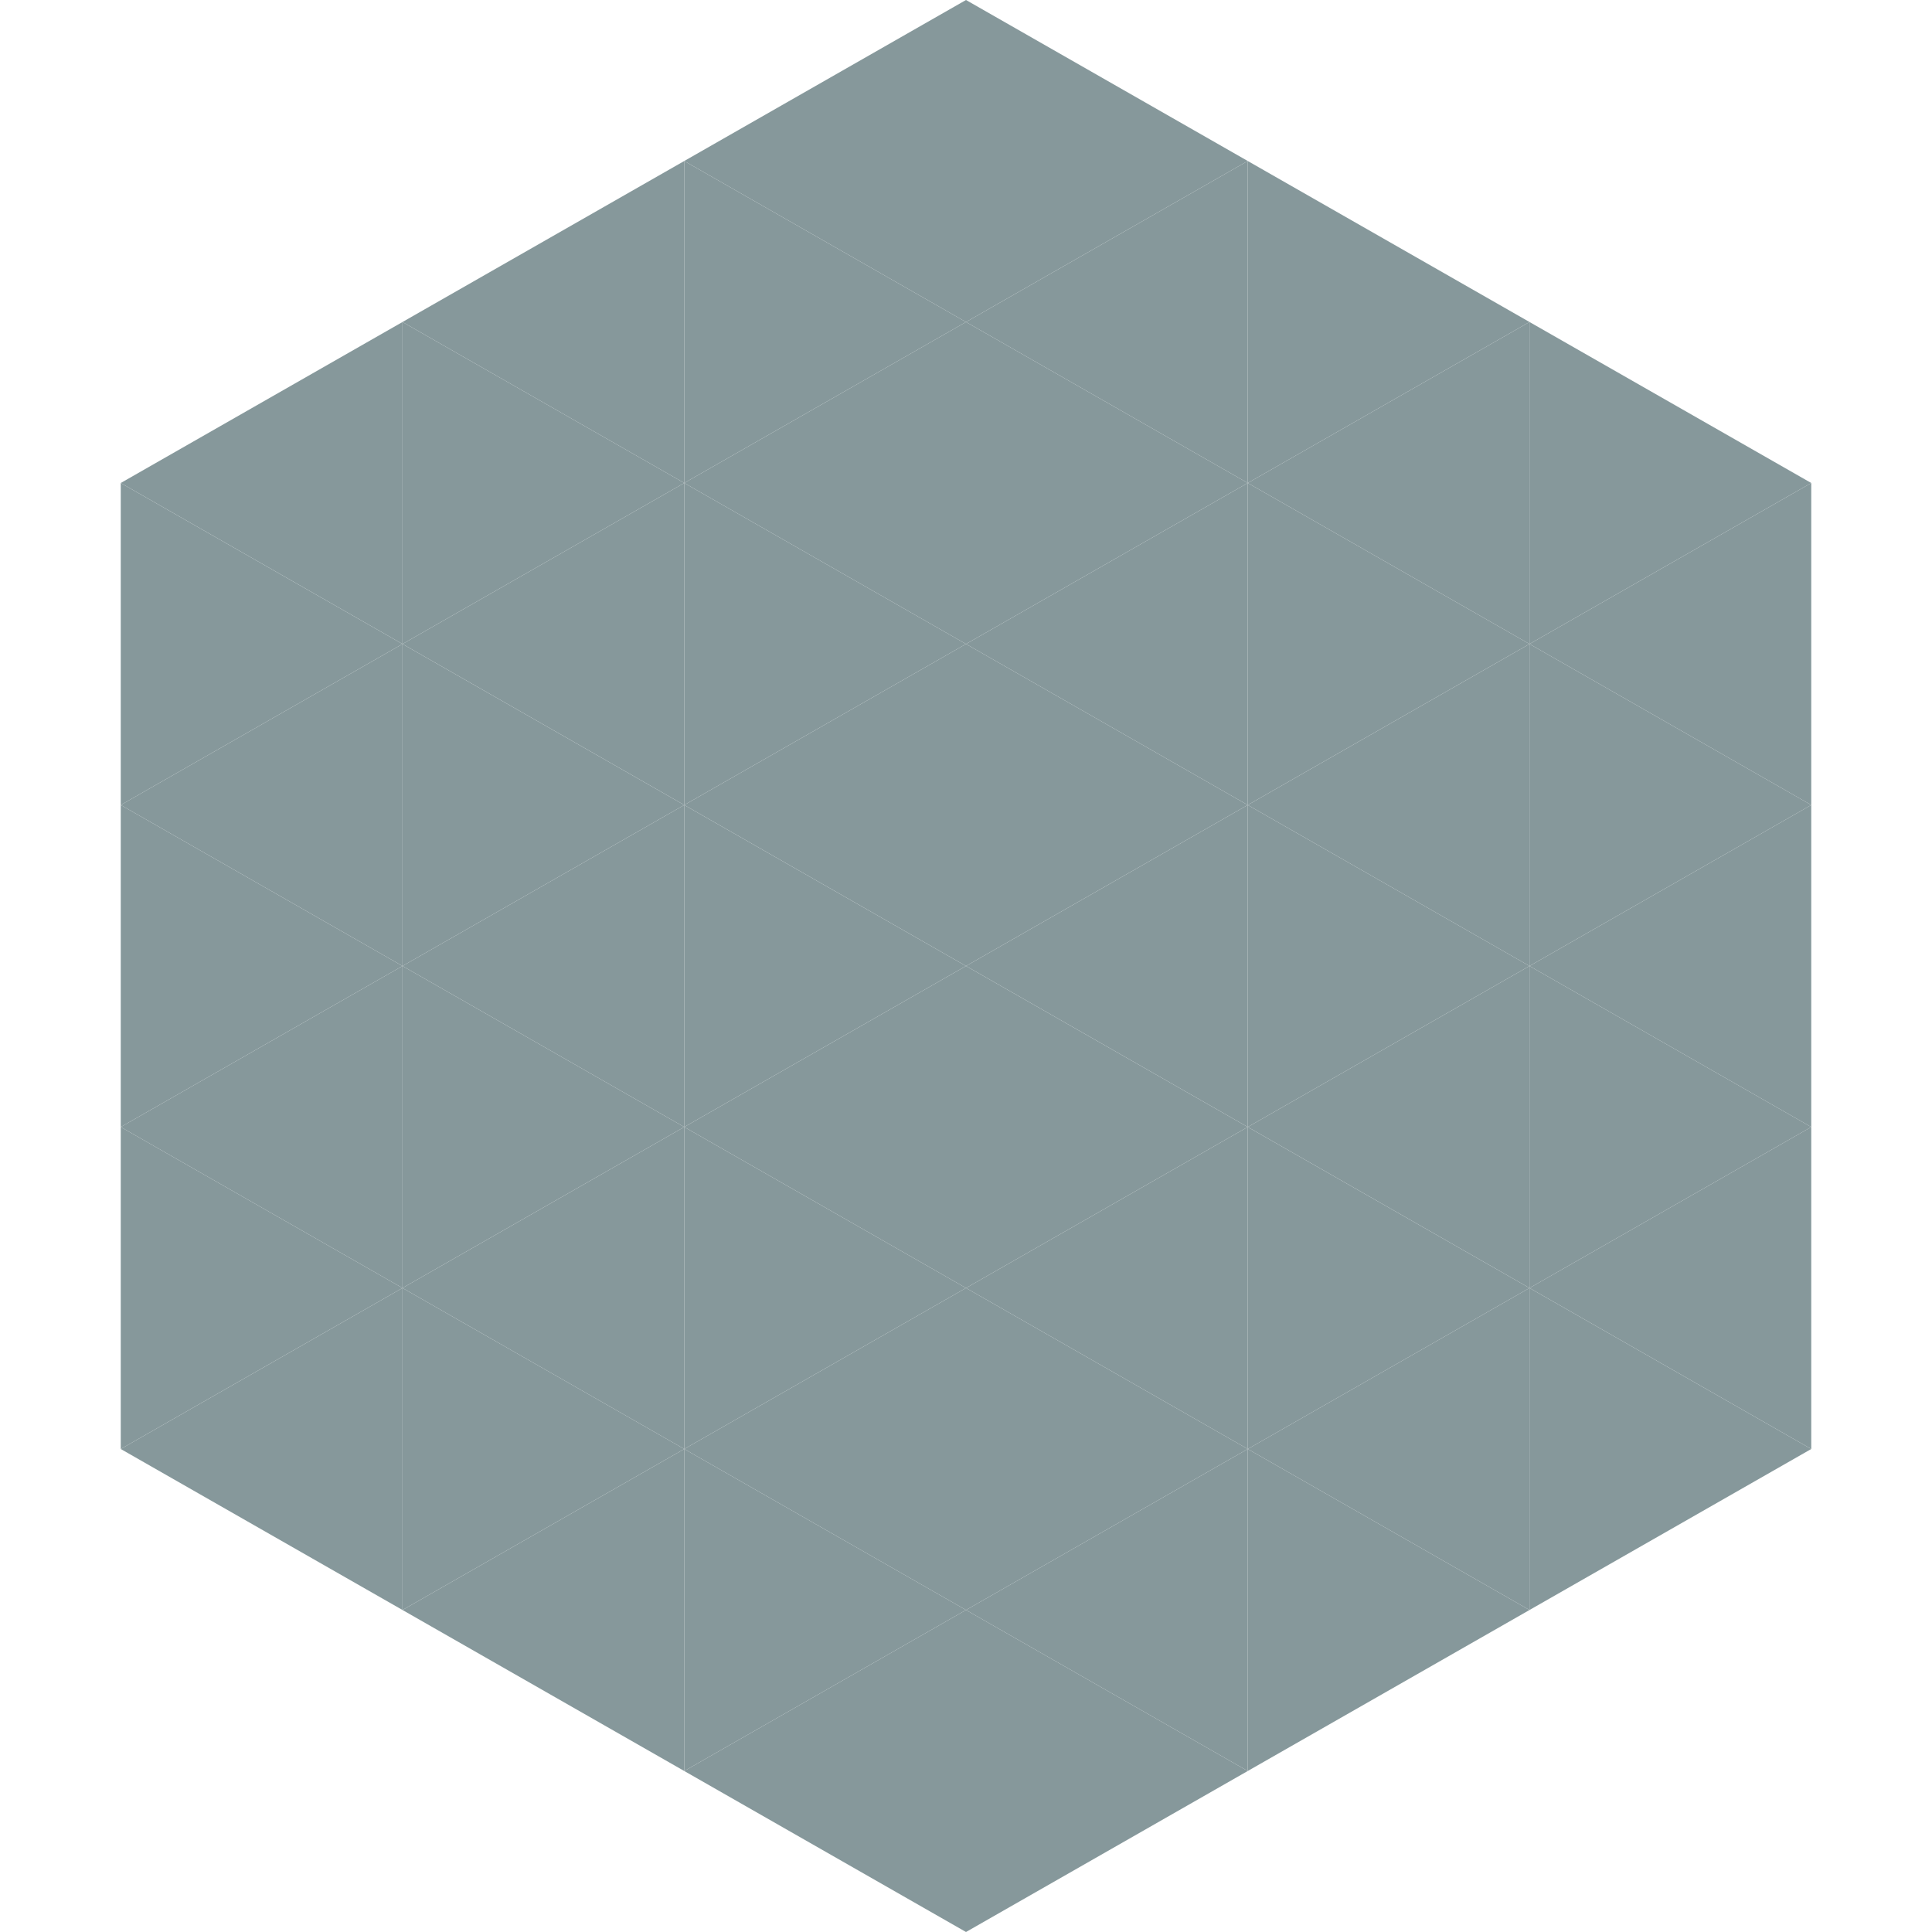 <?xml version="1.0"?>
<!-- Generated by SVGo -->
<svg width="240" height="240"
     xmlns="http://www.w3.org/2000/svg"
     xmlns:xlink="http://www.w3.org/1999/xlink">
<polygon points="50,40 15,60 50,80" style="fill:rgb(134,152,155)" />
<polygon points="190,40 225,60 190,80" style="fill:rgb(134,152,155)" />
<polygon points="15,60 50,80 15,100" style="fill:rgb(134,152,155)" />
<polygon points="225,60 190,80 225,100" style="fill:rgb(134,152,155)" />
<polygon points="50,80 15,100 50,120" style="fill:rgb(134,152,155)" />
<polygon points="190,80 225,100 190,120" style="fill:rgb(134,152,155)" />
<polygon points="15,100 50,120 15,140" style="fill:rgb(134,152,155)" />
<polygon points="225,100 190,120 225,140" style="fill:rgb(134,152,155)" />
<polygon points="50,120 15,140 50,160" style="fill:rgb(134,152,155)" />
<polygon points="190,120 225,140 190,160" style="fill:rgb(134,152,155)" />
<polygon points="15,140 50,160 15,180" style="fill:rgb(134,152,155)" />
<polygon points="225,140 190,160 225,180" style="fill:rgb(134,152,155)" />
<polygon points="50,160 15,180 50,200" style="fill:rgb(134,152,155)" />
<polygon points="190,160 225,180 190,200" style="fill:rgb(134,152,155)" />
<polygon points="15,180 50,200 15,220" style="fill:rgb(255,255,255); fill-opacity:0" />
<polygon points="225,180 190,200 225,220" style="fill:rgb(255,255,255); fill-opacity:0" />
<polygon points="50,0 85,20 50,40" style="fill:rgb(255,255,255); fill-opacity:0" />
<polygon points="190,0 155,20 190,40" style="fill:rgb(255,255,255); fill-opacity:0" />
<polygon points="85,20 50,40 85,60" style="fill:rgb(134,152,155)" />
<polygon points="155,20 190,40 155,60" style="fill:rgb(134,152,155)" />
<polygon points="50,40 85,60 50,80" style="fill:rgb(134,152,155)" />
<polygon points="190,40 155,60 190,80" style="fill:rgb(134,152,155)" />
<polygon points="85,60 50,80 85,100" style="fill:rgb(134,152,155)" />
<polygon points="155,60 190,80 155,100" style="fill:rgb(134,152,155)" />
<polygon points="50,80 85,100 50,120" style="fill:rgb(134,152,155)" />
<polygon points="190,80 155,100 190,120" style="fill:rgb(134,152,155)" />
<polygon points="85,100 50,120 85,140" style="fill:rgb(134,152,155)" />
<polygon points="155,100 190,120 155,140" style="fill:rgb(134,152,155)" />
<polygon points="50,120 85,140 50,160" style="fill:rgb(134,152,155)" />
<polygon points="190,120 155,140 190,160" style="fill:rgb(134,152,155)" />
<polygon points="85,140 50,160 85,180" style="fill:rgb(134,152,155)" />
<polygon points="155,140 190,160 155,180" style="fill:rgb(134,152,155)" />
<polygon points="50,160 85,180 50,200" style="fill:rgb(134,152,155)" />
<polygon points="190,160 155,180 190,200" style="fill:rgb(134,152,155)" />
<polygon points="85,180 50,200 85,220" style="fill:rgb(134,152,155)" />
<polygon points="155,180 190,200 155,220" style="fill:rgb(134,152,155)" />
<polygon points="120,0 85,20 120,40" style="fill:rgb(134,152,155)" />
<polygon points="120,0 155,20 120,40" style="fill:rgb(134,152,155)" />
<polygon points="85,20 120,40 85,60" style="fill:rgb(134,152,155)" />
<polygon points="155,20 120,40 155,60" style="fill:rgb(134,152,155)" />
<polygon points="120,40 85,60 120,80" style="fill:rgb(134,152,155)" />
<polygon points="120,40 155,60 120,80" style="fill:rgb(134,152,155)" />
<polygon points="85,60 120,80 85,100" style="fill:rgb(134,152,155)" />
<polygon points="155,60 120,80 155,100" style="fill:rgb(134,152,155)" />
<polygon points="120,80 85,100 120,120" style="fill:rgb(134,152,155)" />
<polygon points="120,80 155,100 120,120" style="fill:rgb(134,152,155)" />
<polygon points="85,100 120,120 85,140" style="fill:rgb(134,152,155)" />
<polygon points="155,100 120,120 155,140" style="fill:rgb(134,152,155)" />
<polygon points="120,120 85,140 120,160" style="fill:rgb(134,152,155)" />
<polygon points="120,120 155,140 120,160" style="fill:rgb(134,152,155)" />
<polygon points="85,140 120,160 85,180" style="fill:rgb(134,152,155)" />
<polygon points="155,140 120,160 155,180" style="fill:rgb(134,152,155)" />
<polygon points="120,160 85,180 120,200" style="fill:rgb(134,152,155)" />
<polygon points="120,160 155,180 120,200" style="fill:rgb(134,152,155)" />
<polygon points="85,180 120,200 85,220" style="fill:rgb(134,152,155)" />
<polygon points="155,180 120,200 155,220" style="fill:rgb(134,152,155)" />
<polygon points="120,200 85,220 120,240" style="fill:rgb(134,152,155)" />
<polygon points="120,200 155,220 120,240" style="fill:rgb(134,152,155)" />
<polygon points="85,220 120,240 85,260" style="fill:rgb(255,255,255); fill-opacity:0" />
<polygon points="155,220 120,240 155,260" style="fill:rgb(255,255,255); fill-opacity:0" />
</svg>
